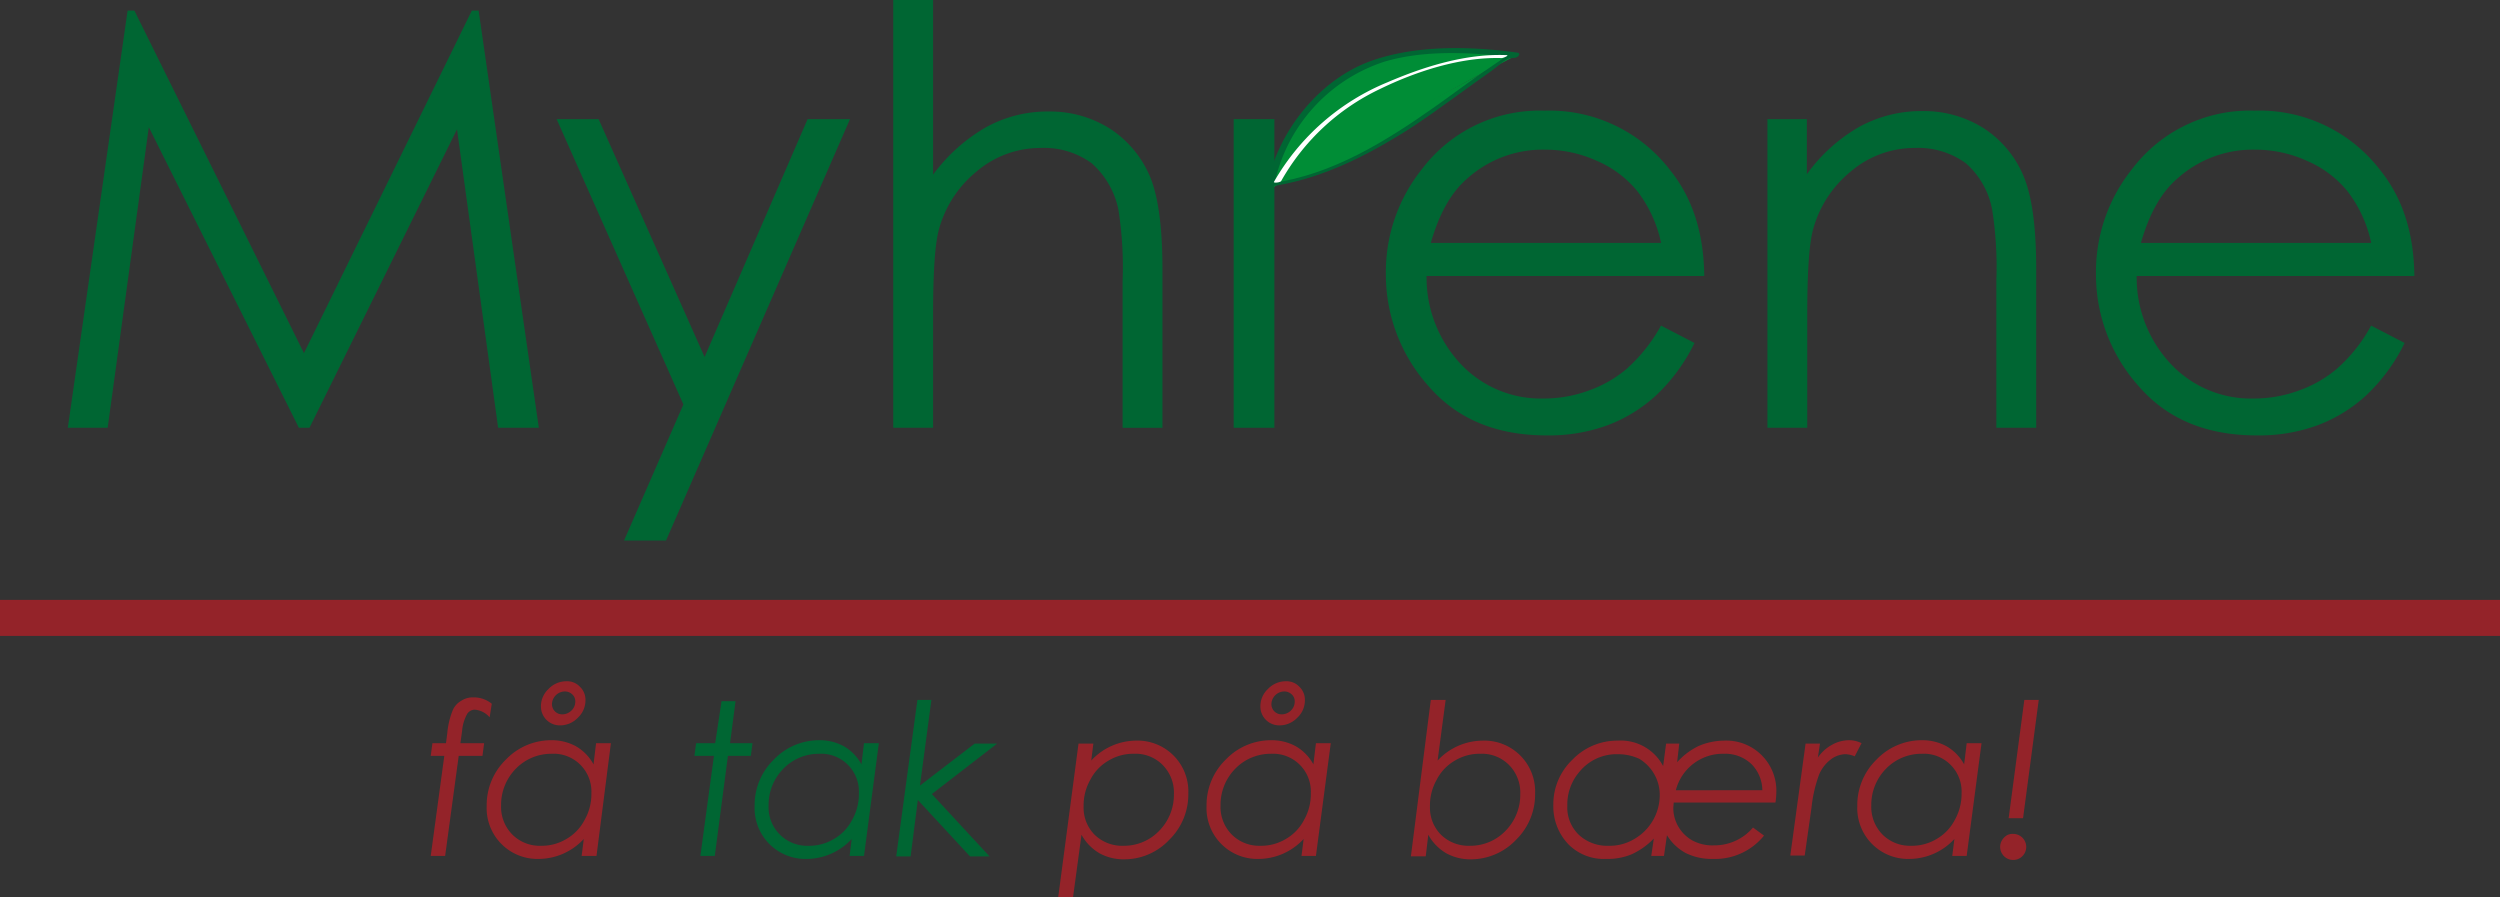 <svg xmlns="http://www.w3.org/2000/svg" width="314.504" height="112.906" viewBox="0 0 314.504 112.906">
  <rect x="0" y="0" width="314.504" height="112.906" fill="#333333" stroke="none"/>
  <g id="Myhrene_logo_blad_90" transform="translate(-3.8 -4.8)">
    <rect id="Rectangle_5" data-name="Rectangle 5" width="314.504" height="4.533" transform="translate(3.8 80.266)" fill="#942329"/>
    <g id="Group_134" data-name="Group 134" transform="translate(57.986 90.506)">
      <path id="Path_443" data-name="Path 443" d="M113.08,170.095l-.267,1.707a2.761,2.761,0,0,0-1.867-.96,1.131,1.131,0,0,0-.96.533,5.3,5.3,0,0,0-.64,2.133l-.213,1.547h2.987l-.213,1.6H108.92l-1.707,12.587H105.4l1.707-12.587H105.4l.213-1.6h1.707l.16-1.227a10.062,10.062,0,0,1,.693-2.933,2.523,2.523,0,0,1,1.067-1.173,2.61,2.61,0,0,1,1.547-.427A3.542,3.542,0,0,1,113.08,170.095Z" transform="translate(-105.4 -167.268)" fill="#942329"/>
      <path id="Path_444" data-name="Path 444" d="M132.413,187.473h-1.867l.267-2.133a7.761,7.761,0,0,1-5.6,2.507,6.391,6.391,0,0,1-6.613-6.667,7.975,7.975,0,0,1,2.4-5.813,7.877,7.877,0,0,1,5.707-2.453,6.32,6.32,0,0,1,3.093.747,5.8,5.8,0,0,1,2.24,2.293l.32-2.667h1.867Zm-6.987-1.28a6,6,0,0,0,3.2-.853,5.869,5.869,0,0,0,2.293-2.4,6.565,6.565,0,0,0,.853-3.36,4.755,4.755,0,0,0-5.013-4.96,6.209,6.209,0,0,0-4.48,1.867,6.486,6.486,0,0,0-1.867,4.64,4.947,4.947,0,0,0,1.387,3.627A4.861,4.861,0,0,0,125.427,186.193Zm3.2-20.693a2.176,2.176,0,0,1,1.707.693,2.253,2.253,0,0,1,.693,1.707,2.955,2.955,0,0,1-.96,2.187,3.07,3.07,0,0,1-2.24.96,2.368,2.368,0,0,1-2.4-2.4,2.955,2.955,0,0,1,.96-2.187A3.07,3.07,0,0,1,128.627,165.5Zm-.213,1.28a1.64,1.64,0,0,0-1.6,1.6,1.275,1.275,0,0,0,1.28,1.28,1.654,1.654,0,0,0,1.173-.48,1.535,1.535,0,0,0,.48-1.12,1.17,1.17,0,0,0-.373-.907A1.369,1.369,0,0,0,128.413,166.78Z" transform="translate(-111.56 -165.5)" fill="#942329"/>
      <path id="Path_445" data-name="Path 445" d="M171.013,170.2h1.76l-.693,5.28h2.827l-.213,1.6h-2.88l-1.653,12.587h-1.813l1.707-12.587H167.6l.213-1.6h2.4Z" transform="translate(-134.427 -167.693)" fill="#063"/>
      <path id="Path_446" data-name="Path 446" d="M195.56,193.96h-1.813l.267-2.133a7.761,7.761,0,0,1-5.6,2.507,6.391,6.391,0,0,1-6.613-6.667,7.975,7.975,0,0,1,2.4-5.813,7.876,7.876,0,0,1,5.707-2.453,6.32,6.32,0,0,1,3.093.747,5.8,5.8,0,0,1,2.24,2.293l.32-2.667h1.867Zm-6.987-1.28a6,6,0,0,0,3.2-.853,5.869,5.869,0,0,0,2.293-2.4,6.565,6.565,0,0,0,.853-3.36,4.755,4.755,0,0,0-5.013-4.96,6.209,6.209,0,0,0-4.48,1.867,6.486,6.486,0,0,0-1.867,4.64,4.84,4.84,0,0,0,5.013,5.067Z" transform="translate(-141.054 -171.987)" fill="#063"/>
      <path id="Path_447" data-name="Path 447" d="M217.867,169.9h1.76l-1.44,10.773,6.88-5.28h2.827l-8.213,6.347,7.253,7.84H224.48l-6.56-7.093-.907,7.093H215.2Z" transform="translate(-156.641 -167.553)" fill="#063"/>
      <path id="Path_448" data-name="Path 448" d="M255.96,179.873h1.867l-.267,2.133a7.761,7.761,0,0,1,5.6-2.507,6.391,6.391,0,0,1,6.613,6.667,7.975,7.975,0,0,1-2.4,5.813,7.759,7.759,0,0,1-5.653,2.453,6.32,6.32,0,0,1-3.093-.747,6.07,6.07,0,0,1-2.293-2.347l-1.067,7.893H253.4Zm6.987,1.28a6,6,0,0,0-3.2.853,5.869,5.869,0,0,0-2.293,2.4,6.565,6.565,0,0,0-.853,3.36,4.821,4.821,0,0,0,1.387,3.573,4.947,4.947,0,0,0,3.627,1.387,6.121,6.121,0,0,0,4.48-1.867,6.486,6.486,0,0,0,1.867-4.64,4.947,4.947,0,0,0-1.387-3.627A4.78,4.78,0,0,0,262.947,181.153Z" transform="translate(-174.467 -172.033)" fill="#942329"/>
      <path id="Path_449" data-name="Path 449" d="M302.16,187.473h-1.813l.267-2.133a7.761,7.761,0,0,1-5.6,2.507,6.391,6.391,0,0,1-6.613-6.667,7.975,7.975,0,0,1,2.4-5.813,7.876,7.876,0,0,1,5.707-2.453,6.32,6.32,0,0,1,3.093.747,5.8,5.8,0,0,1,2.24,2.293l.32-2.667h1.867Zm-6.987-1.28a6,6,0,0,0,3.2-.853,5.869,5.869,0,0,0,2.293-2.4,6.565,6.565,0,0,0,.853-3.36,4.755,4.755,0,0,0-5.013-4.96,6.209,6.209,0,0,0-4.48,1.867,6.486,6.486,0,0,0-1.867,4.64,4.947,4.947,0,0,0,1.387,3.627A4.861,4.861,0,0,0,295.173,186.193Zm3.2-20.693a2.176,2.176,0,0,1,1.707.693,2.253,2.253,0,0,1,.693,1.707,2.955,2.955,0,0,1-.96,2.187,3.07,3.07,0,0,1-2.24.96,2.368,2.368,0,0,1-2.4-2.4,2.955,2.955,0,0,1,.96-2.187A3.07,3.07,0,0,1,298.373,165.5Zm-.213,1.28a1.64,1.64,0,0,0-1.6,1.6,1.275,1.275,0,0,0,1.28,1.28,1.655,1.655,0,0,0,1.173-.48,1.535,1.535,0,0,0,.48-1.12,1.17,1.17,0,0,0-.373-.907A1.369,1.369,0,0,0,298.16,166.78Z" transform="translate(-190.801 -165.5)" fill="#942329"/>
      <path id="Path_450" data-name="Path 450" d="M339.107,169.9h1.867l-1.013,7.627a7.787,7.787,0,0,1,5.653-2.507,6.391,6.391,0,0,1,6.613,6.667,7.975,7.975,0,0,1-2.4,5.813,7.848,7.848,0,0,1-5.653,2.453,6.32,6.32,0,0,1-3.093-.747,6.07,6.07,0,0,1-2.293-2.347l-.32,2.72H336.6Zm6.24,6.773a6,6,0,0,0-3.2.853,5.869,5.869,0,0,0-2.293,2.4,6.565,6.565,0,0,0-.853,3.36,4.821,4.821,0,0,0,1.387,3.573,4.947,4.947,0,0,0,3.627,1.387,6.121,6.121,0,0,0,4.48-1.867,6.486,6.486,0,0,0,1.867-4.64,4.947,4.947,0,0,0-1.387-3.627A4.78,4.78,0,0,0,345.347,176.673Z" transform="translate(-213.295 -167.553)" fill="#942329"/>
      <path id="Path_451" data-name="Path 451" d="M384.387,179.873h1.653l-.267,2.347a8.642,8.642,0,0,1,2.667-2.027,8.212,8.212,0,0,1,3.2-.693,6.3,6.3,0,0,1,6.613,6.56,10.411,10.411,0,0,1-.107,1.227h-12.8l-.053.64a4.7,4.7,0,0,0,2.453,4.16,5.321,5.321,0,0,0,2.667.587,6.353,6.353,0,0,0,4.907-2.24l1.387,1.013a7.913,7.913,0,0,1-6.453,2.933,7.339,7.339,0,0,1-3.413-.747,6.253,6.253,0,0,1-2.347-2.24l-.373,2.613h-1.6l.32-2.187a9.206,9.206,0,0,1-2.773,1.973,7.779,7.779,0,0,1-3.2.587,6.269,6.269,0,0,1-4.747-1.813,6.883,6.883,0,0,1-1.92-4.96,7.738,7.738,0,0,1,2.4-5.707,7.823,7.823,0,0,1,5.707-2.4,6.033,6.033,0,0,1,5.707,3.2Zm-6.08,1.333a6.028,6.028,0,0,0-4.8,2.187,6.328,6.328,0,0,0-1.547,4.32,4.78,4.78,0,0,0,1.44,3.627,5.246,5.246,0,0,0,3.787,1.387,6,6,0,0,0,3.2-.853,6.391,6.391,0,0,0,3.2-5.493,5.242,5.242,0,0,0-.693-2.667,5.367,5.367,0,0,0-1.867-1.92A6.366,6.366,0,0,0,378.307,181.207Zm18.186,4.533a4.736,4.736,0,0,0-1.333-3.253,4.786,4.786,0,0,0-3.52-1.333,6.1,6.1,0,0,0-6.027,4.587Z" transform="translate(-228.975 -172.033)" fill="#942329"/>
      <path id="Path_452" data-name="Path 452" d="M428.02,179.827h1.813l-.267,1.76a5.029,5.029,0,0,1,1.76-1.6,4.431,4.431,0,0,1,2.133-.587,3.511,3.511,0,0,1,1.6.373l-.853,1.653a3.69,3.69,0,0,0-1.12-.267,3.159,3.159,0,0,0-1.867.64,4.645,4.645,0,0,0-1.493,1.92,17.178,17.178,0,0,0-.96,4.16l-.853,6.027H426.1Z" transform="translate(-255.062 -171.987)" fill="#942329"/>
      <path id="Path_453" data-name="Path 453" d="M455.66,193.96h-1.813l.267-2.133a7.761,7.761,0,0,1-5.6,2.507,6.391,6.391,0,0,1-6.613-6.667,7.975,7.975,0,0,1,2.4-5.813,7.877,7.877,0,0,1,5.707-2.453,6.32,6.32,0,0,1,3.093.747,5.8,5.8,0,0,1,2.24,2.293l.32-2.667h1.867Zm-6.987-1.28a6,6,0,0,0,3.2-.853,5.869,5.869,0,0,0,2.293-2.4,6.7,6.7,0,0,0,.853-3.36,4.755,4.755,0,0,0-5.013-4.96,6.209,6.209,0,0,0-4.48,1.867,6.486,6.486,0,0,0-1.867,4.64,4.947,4.947,0,0,0,1.387,3.627A4.861,4.861,0,0,0,448.673,192.68Z" transform="translate(-262.435 -171.987)" fill="#942329"/>
      <path id="Path_454" data-name="Path 454" d="M477.2,186.753a1.64,1.64,0,1,1-1.12.48A1.378,1.378,0,0,1,477.2,186.753Zm1.44-16.853h1.813l-1.973,14.88h-1.813Z" transform="translate(-278.162 -167.553)" fill="#942329"/>
    </g>
    <g id="Group_135" data-name="Group 135" transform="translate(12.333 4.8)">
      <path id="Path_455" data-name="Path 455" d="M19.8,59.779,27.32,7.3h.853L49.506,50.393,70.626,7.3h.853l7.573,52.479h-5.12L68.76,22.233,50.2,59.779H48.866L29.987,21.967,24.813,59.779Z" transform="translate(-19.8 -5.967)" fill="#063"/>
      <path id="Path_456" data-name="Path 456" d="M135.1,32.9h5.28l13.333,29.92,12.96-29.92h5.333L148.86,85.913h-5.28l7.467-17.12Z" transform="translate(-73.607 -17.913)" fill="#063"/>
      <path id="Path_457" data-name="Path 457" d="M214.5,4.8h5.013V26.773A21.68,21.68,0,0,1,226.18,20.8a16.056,16.056,0,0,1,7.893-1.973,14.089,14.089,0,0,1,7.733,2.187,13.4,13.4,0,0,1,4.96,5.92q1.6,3.76,1.6,11.68v20h-5.013V40.106a45.946,45.946,0,0,0-.533-8.96,10.629,10.629,0,0,0-3.36-5.813,10.155,10.155,0,0,0-6.4-1.92,12.39,12.39,0,0,0-8.107,2.987,14.2,14.2,0,0,0-4.747,7.413c-.48,1.92-.693,5.44-.693,10.56v14.24H214.5V4.8Z" transform="translate(-110.661 -4.8)" fill="#063"/>
      <path id="BladR_3_" d="M294.8,32.9h5.12V71.726H294.8Z" transform="translate(-148.135 -17.913)" fill="#063"/>
      <path id="Path_458" data-name="Path 458" d="M365.313,57.94l4.213,2.187a22.72,22.72,0,0,1-4.8,6.56,18.74,18.74,0,0,1-6.133,3.787,21.47,21.47,0,0,1-7.68,1.28q-9.52,0-14.88-6.24a21.009,21.009,0,0,1-5.333-14.08,20.686,20.686,0,0,1,4.533-13.173,18.549,18.549,0,0,1,15.413-7.36,19.128,19.128,0,0,1,15.84,7.52c2.827,3.52,4.213,7.947,4.267,13.28H335.82a15.874,15.874,0,0,0,4.32,11.093,13.807,13.807,0,0,0,10.347,4.32,16.388,16.388,0,0,0,5.76-1.013,15.172,15.172,0,0,0,4.747-2.72A20.666,20.666,0,0,0,365.313,57.94Zm0-10.453a16.2,16.2,0,0,0-2.933-6.4,13.314,13.314,0,0,0-5.067-3.84,15.712,15.712,0,0,0-6.613-1.44,14.2,14.2,0,0,0-9.813,3.68c-2.027,1.76-3.52,4.48-4.533,8.053h28.96Z" transform="translate(-164.888 -16.98)" fill="#063"/>
      <path id="Path_459" data-name="Path 459" d="M420.6,32.013h5.013v6.933a20.947,20.947,0,0,1,6.613-5.973A16.259,16.259,0,0,1,440.173,31a14.089,14.089,0,0,1,7.733,2.187,13.254,13.254,0,0,1,4.96,5.973q1.6,3.76,1.6,11.68v20h-5.013V52.333a45.947,45.947,0,0,0-.533-8.96,10.265,10.265,0,0,0-3.307-5.813,10.155,10.155,0,0,0-6.4-1.92,12.39,12.39,0,0,0-8.107,2.987,14.2,14.2,0,0,0-4.747,7.413c-.48,1.92-.693,5.44-.693,10.56V70.84h-5.013V32.013Z" transform="translate(-206.842 -17.027)" fill="#063"/>
      <path id="Path_460" data-name="Path 460" d="M532.813,57.94l4.213,2.187a22.719,22.719,0,0,1-4.8,6.56,18.74,18.74,0,0,1-6.133,3.787,21.469,21.469,0,0,1-7.68,1.28q-9.52,0-14.88-6.24a21.009,21.009,0,0,1-5.333-14.08,20.685,20.685,0,0,1,4.533-13.173,18.549,18.549,0,0,1,15.413-7.36,19.128,19.128,0,0,1,15.84,7.52c2.827,3.52,4.213,7.947,4.267,13.28H503.32a15.874,15.874,0,0,0,4.32,11.093,13.807,13.807,0,0,0,10.347,4.32,16.388,16.388,0,0,0,5.76-1.013,15.174,15.174,0,0,0,4.747-2.72A19.639,19.639,0,0,0,532.813,57.94Zm0-10.453a16.2,16.2,0,0,0-2.933-6.4,13.314,13.314,0,0,0-5.067-3.84,15.712,15.712,0,0,0-6.613-1.44,14.2,14.2,0,0,0-9.813,3.68c-2.027,1.76-3.52,4.48-4.533,8.053h28.96Z" transform="translate(-243.056 -16.98)" fill="#063"/>
    </g>
    <g id="Group_137" data-name="Group 137" transform="translate(163.096 10.851)">
      <path id="Path_461" data-name="Path 461" d="M303.3,34.262c.64-4.213,2.187-6.187,3.627-8.427,7.04-10.613,18.133-8.64,23.413-8.853a29.156,29.156,0,0,1,3.84.427" transform="translate(-302.865 -16.526)" fill="#008d36"/>
      <g id="Group_136" data-name="Group 136">
        <path id="Path_462" data-name="Path 462" d="M303.4,33.827a20.669,20.669,0,0,1,13.867-15.947c5.067-1.547,11.253-1.227,16.427-.533.427.053.96-.587.32-.64-5.813-.8-12.427-.96-18.08.96-6.88,2.347-12.213,9.227-13.44,16.267-.107.427.8.32.907-.107Z" transform="translate(-302.484 -16.145)" fill="#063"/>
      </g>
    </g>
    <g id="Group_139" data-name="Group 139" transform="translate(163.242 11.642)">
      <path id="Path_463" data-name="Path 463" d="M303.5,34.162c11.893-1.493,22.24-11.2,30.026-16.16.48-.32.427.16.533.053" transform="translate(-303.103 -17.751)" fill="#008d36"/>
      <g id="Group_138" data-name="Group 138">
        <path id="Path_464" data-name="Path 464" d="M303.1,34.254c5.92-.853,11.253-3.413,16.32-6.507,2.72-1.653,5.28-3.573,7.893-5.44,1.173-.853,2.347-1.707,3.573-2.56.48-.32,2.08-1.813,2.56-1.653.213.053,1.067-.267.747-.373-.907-.32-1.547.267-2.347.8-2.667,1.76-5.173,3.68-7.733,5.493-6.347,4.48-13.12,8.747-20.853,9.813-.427.053-.8.533-.16.427Z" transform="translate(-302.756 -17.63)" fill="#063"/>
      </g>
    </g>
    <g id="Group_141" data-name="Group 141" transform="translate(164.056 11.715)">
      <g id="Group_140" data-name="Group 140">
        <path id="Path_465" data-name="Path 465" d="M305.2,33.624A28.05,28.05,0,0,1,317.625,22.05c4.587-2.24,10.187-4.053,15.307-3.893.213,0,1.067-.373.587-.373-5.067-.213-10.347,1.44-14.933,3.413A29.274,29.274,0,0,0,304.292,33.73c-.107.16.747.107.907-.107Z" transform="translate(-304.283 -17.765)" fill="#fff"/>
      </g>
    </g>
  </g>
</svg>
